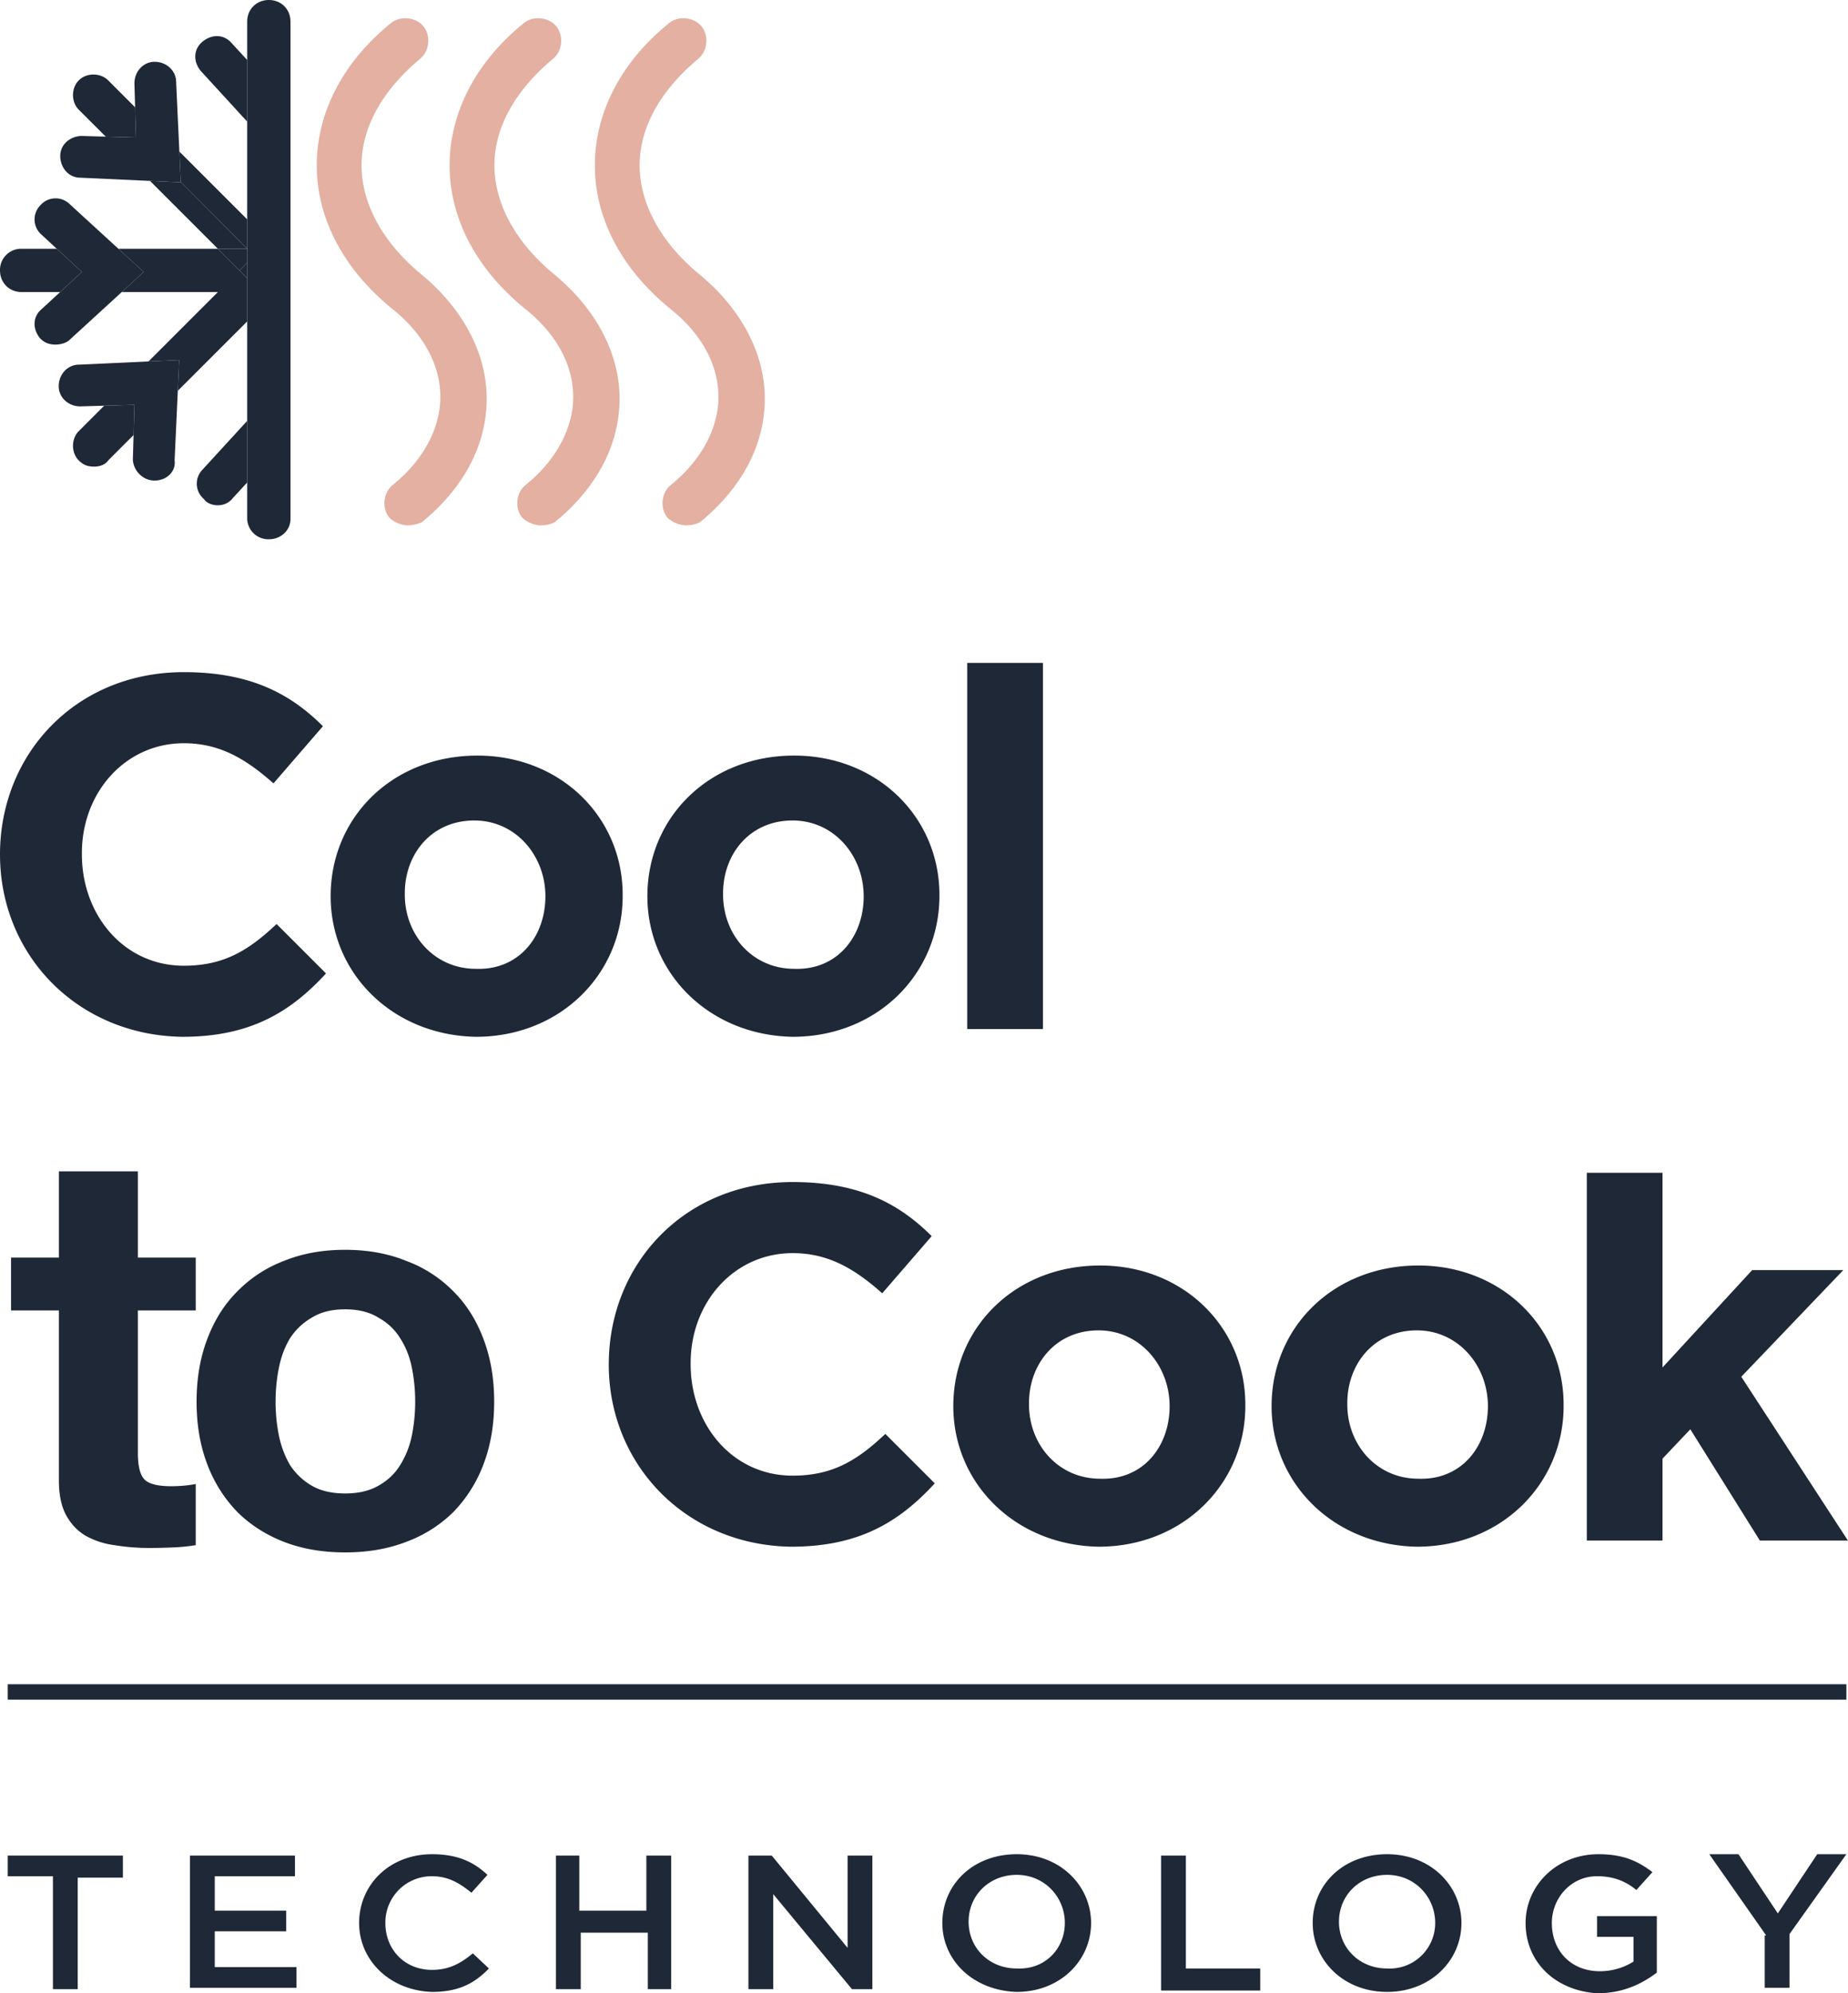 <svg xmlns="http://www.w3.org/2000/svg" fill="none" viewBox="18 17 85.3 92"><path d="M20.443 103.598h-2.087v-.953h5.317v1.017h-2.086v5.147h-1.144v-5.211zM26.77 102.645h4.845v.953h-3.702v1.589h3.298v.953h-3.298v1.653h3.77v.953h-4.914v-6.101zM34.576 105.759c0-1.779 1.414-3.177 3.365-3.177 1.212 0 1.952.381 2.558.953l-.74.826c-.539-.445-1.077-.763-1.818-.763a2.135 2.135 0 00-2.153 2.161c0 1.208.875 2.161 2.154 2.161.807 0 1.346-.318 1.884-.763l.74.699c-.673.699-1.413 1.081-2.625 1.081-1.951-.064-3.365-1.462-3.365-3.178zM43.595 102.645h1.144v2.542h3.096v-2.542h1.144v6.164h-1.077v-2.605h-3.096v2.605h-1.144v-6.164h-.067zM52.546 102.645h1.077l3.5 4.258v-4.258h1.144v6.164h-.943l-3.634-4.385v4.385h-1.144v-6.164zM61.497 105.759c0-1.779 1.414-3.177 3.433-3.177s3.432 1.461 3.432 3.177-1.413 3.178-3.432 3.178c-2.02-.064-3.433-1.462-3.433-3.178zm5.654 0c0-1.207-.942-2.224-2.221-2.224-1.279 0-2.221.953-2.221 2.161 0 1.207.942 2.16 2.22 2.16 1.347.064 2.222-.953 2.222-2.097zM71.593 102.645h1.144v5.211h3.432v1.017h-4.576v-6.228zM78.592 105.759c0-1.779 1.413-3.177 3.433-3.177 2.019 0 3.432 1.461 3.432 3.177s-1.413 3.178-3.432 3.178c-2.02 0-3.433-1.462-3.433-3.178zm5.654 0c0-1.207-.943-2.224-2.221-2.224-1.28 0-2.221.953-2.221 2.161 0 1.207.942 2.16 2.22 2.16a2.1 2.1 0 002.222-2.097zM88.418 105.759c0-1.716 1.414-3.177 3.365-3.177 1.145 0 1.818.317 2.49.826l-.74.826c-.47-.381-1.01-.636-1.817-.636-1.211 0-2.086 1.017-2.086 2.161 0 1.271.875 2.224 2.22 2.224.607 0 1.145-.19 1.549-.445v-1.143h-1.683v-.954h2.76v2.606c-.673.508-1.548.953-2.76.953-1.952-.127-3.298-1.462-3.298-3.241zM99.523 106.331l-2.625-3.749h1.346l1.817 2.732 1.818-2.732h1.346l-2.625 3.685v2.479h-1.144v-2.415h.067zM103.225 94.736H18.356v.713h84.869v-.713zM76.694 81.9c0-3.638 2.853-6.49 6.775-6.49 3.852 0 6.704 2.852 6.704 6.418v.071c0 3.566-2.852 6.49-6.775 6.49-3.85-.071-6.704-2.924-6.704-6.49zm9.985 0c0-1.855-1.355-3.496-3.28-3.496-1.998 0-3.21 1.57-3.21 3.353v.07c0 1.855 1.355 3.424 3.28 3.424 1.997.071 3.21-1.498 3.21-3.352zM62.003 81.9c0-3.638 2.853-6.49 6.775-6.49 3.851 0 6.704 2.852 6.704 6.418v.071c0 3.566-2.853 6.49-6.775 6.49-3.851-.071-6.704-2.924-6.704-6.49zm9.984 0c0-1.855-1.355-3.496-3.28-3.496-1.997 0-3.21 1.57-3.21 3.353v.07c0 1.855 1.356 3.424 3.281 3.424 1.997.071 3.21-1.498 3.21-3.352zM46.1 79.974c0-4.636 3.494-8.416 8.486-8.416 3.067 0 4.92.999 6.419 2.496l-2.283 2.639c-1.283-1.141-2.496-1.854-4.136-1.854-2.71 0-4.707 2.282-4.707 5.063v.072c0 2.781 1.925 5.135 4.707 5.135 1.854 0 2.995-.714 4.279-1.926l2.282 2.282c-1.64 1.783-3.494 2.924-6.632 2.924-4.85-.071-8.416-3.78-8.416-8.415zM91.244 71.13h3.494v8.986l4.137-4.493h4.207l-4.707 4.921 4.921 7.56h-4.065l-3.209-5.135-1.284 1.355v3.78h-3.494V71.13zM24.364 75.044v-3.98h-3.646v3.98H18.51v2.44h2.208v7.83c0 .668.111 1.207.334 1.618.223.41.522.727.899.95a3.72 3.72 0 001.335.436 9.84 9.84 0 001.617.129c.36 0 .728-.009 1.104-.026a8.685 8.685 0 001.027-.103v-2.824c-.171.034-.35.06-.539.077a6.533 6.533 0 01-.59.026c-.617 0-1.027-.103-1.233-.308-.205-.206-.308-.617-.308-1.233v-6.572h2.67v-2.44h-2.67zM30.72 81.694c0-.53.051-1.053.154-1.566.103-.513.274-.967.514-1.36.256-.394.59-.711 1-.95.412-.257.925-.386 1.541-.386.616 0 1.13.129 1.54.385.429.24.762.557 1.002.95.257.394.437.848.54 1.361.102.513.153 1.035.153 1.566 0 .53-.051 1.053-.154 1.566-.102.497-.282.95-.539 1.361-.24.394-.573.71-1.001.95-.411.24-.925.36-1.54.36-.617 0-1.13-.12-1.541-.36a2.956 2.956 0 01-1.001-.95c-.24-.41-.411-.864-.514-1.36a7.966 7.966 0 01-.154-1.567zm-3.646 0c0 1.061.163 2.02.488 2.876a6.37 6.37 0 001.386 2.208c.6.599 1.319 1.06 2.157 1.386.839.325 1.78.488 2.824.488 1.044 0 1.986-.163 2.825-.488a6.108 6.108 0 002.182-1.386 6.372 6.372 0 001.386-2.208c.325-.856.488-1.815.488-2.876s-.163-2.02-.488-2.875c-.325-.873-.787-1.61-1.386-2.208a5.94 5.94 0 00-2.182-1.413c-.84-.342-1.78-.513-2.825-.513-1.044 0-1.985.171-2.824.513a5.981 5.981 0 00-2.157 1.413c-.599.599-1.06 1.335-1.386 2.208-.325.855-.488 1.814-.488 2.875zM47.882 58.364c0-3.637 2.852-6.49 6.775-6.49 3.851 0 6.704 2.853 6.704 6.42v.07c0 3.566-2.853 6.49-6.775 6.49-3.852-.071-6.704-2.924-6.704-6.49zm9.984 0c0-1.854-1.355-3.494-3.28-3.494-1.997 0-3.21 1.569-3.21 3.352v.071c0 1.854 1.355 3.423 3.281 3.423 1.997.072 3.21-1.497 3.21-3.352zM33.262 58.364c0-3.637 2.852-6.49 6.775-6.49 3.851 0 6.704 2.853 6.704 6.42v.07c0 3.566-2.853 6.49-6.775 6.49-3.852-.071-6.704-2.924-6.704-6.49zm9.913 0c0-1.854-1.355-3.494-3.28-3.494-1.998 0-3.21 1.569-3.21 3.352v.071c0 1.854 1.355 3.423 3.28 3.423 1.997.072 3.21-1.497 3.21-3.352zM18 56.438c0-4.635 3.495-8.415 8.487-8.415 3.067 0 4.92.998 6.418 2.496l-2.282 2.639c-1.284-1.141-2.496-1.854-4.136-1.854-2.71 0-4.707 2.282-4.707 5.063v.072c0 2.78 1.925 5.134 4.707 5.134 1.854 0 2.995-.713 4.279-1.925l2.282 2.282c-1.64 1.783-3.495 2.924-6.633 2.924-4.85-.071-8.415-3.78-8.415-8.416zM62.645 47.596h3.495v16.902h-3.495V47.596z" fill="#1E2837"/><path d="M42.961 41.248c-.285 0-.642-.143-.856-.357-.356-.428-.285-1.14.143-1.497 1.426-1.141 2.21-2.64 2.21-4.066 0-1.497-.784-2.924-2.21-4.065-2.282-1.854-3.495-4.207-3.495-6.632s1.213-4.778 3.424-6.561c.428-.357 1.14-.286 1.497.142.357.428.286 1.141-.142 1.498-1.712 1.426-2.71 3.138-2.71 4.92 0 1.784.998 3.567 2.71 4.993 1.925 1.57 3.066 3.637 3.066 5.777s-1.07 4.136-2.995 5.705a1.424 1.424 0 01-.642.143zM49.665 41.248c-.285 0-.642-.143-.856-.357-.357-.428-.285-1.14.143-1.497 1.426-1.141 2.21-2.64 2.21-4.066 0-1.497-.784-2.924-2.21-4.065-2.283-1.854-3.495-4.207-3.495-6.632s1.212-4.778 3.423-6.561c.428-.357 1.141-.286 1.498.142.356.428.285 1.141-.143 1.498-1.711 1.426-2.71 3.138-2.71 4.92 0 1.784.999 3.567 2.71 4.993 1.926 1.57 3.067 3.637 3.067 5.777s-1.07 4.136-2.995 5.705a1.424 1.424 0 01-.642.143z" fill="#E3B0A2"/><path d="M36.828 41.248c-.285 0-.642-.143-.856-.357-.357-.428-.285-1.14.143-1.497 1.426-1.141 2.21-2.64 2.21-4.066 0-1.497-.784-2.924-2.21-4.065-2.282-1.854-3.495-4.207-3.495-6.632s1.213-4.778 3.423-6.561c.428-.357 1.142-.286 1.498.142.357.428.285 1.141-.143 1.498-1.711 1.426-2.71 3.138-2.71 4.92 0 1.784.999 3.567 2.71 4.993 1.926 1.57 3.067 3.637 3.067 5.777s-1.07 4.136-2.995 5.705a1.703 1.703 0 01-.642.143z" fill="#E3B0A2"/><path d="M30.41 41.89a.975.975 0 01-1-.998V17.998c0-.57.429-.998 1-.998.57 0 .998.428.998.998V40.963c0 .499-.428.927-.999.927zM20.567 32.904c-.285 0-.499-.071-.713-.285-.356-.428-.356-.999.072-1.355l.85-.785 1.004-.927-1.16-1.07-.694-.642a.93.93 0 01-.072-1.355.93.93 0 011.355-.071l2.256 2.068 1.168 1.07-1.012.927-2.412 2.21c-.142.144-.428.215-.642.215zM25.132 39.18c-.57 0-.999-.5-.999-.999l.032-1.1.04-1.396-1.395.04-1.101.032c-.571 0-.999-.428-.999-.927 0-.571.428-.999.927-.999l3.215-.148 1.42-.066-.065 1.42-.148 3.216c.071.499-.357.927-.927.927zM26.344 25.416l-1.42-.066-3.215-.148c-.571 0-.928-.5-.928-.999 0-.57.5-.927.999-.927l1.101.031 1.395.04v-.008l-.04-1.387-.031-1.1c0-.571.428-1 .927-1 .57 0 .998.429.998.928l.149 3.215.064 1.402.001.019z" fill="#1E2837"/><path d="M27.271 20.28l2.14 2.335V19.77l-.713-.773c-.357-.428-.927-.428-1.355-.071-.428.356-.428.927-.072 1.355zM26.279 23.995l.064 1.402 3.068 3.085v-1.355l-3.132-3.132z" fill="#1E2837"/><path d="M26.344 25.416l-1.42-.066 3.132 3.132h1.355l-3.068-3.085.001.019z" fill="#1E2837"/><path d="M29.41 28.482h-1.354l.998.999.357-.357v-.642z" fill="#1E2837"/><path d="M29.41 29.124l-.356.357.357.356v-.713z" fill="#1E2837"/><path d="M28.056 30.48h1.355v-.643l-.357-.356-.998.998zM23.465 28.482l1.168 1.07-1.012.927h4.435l.998-.998-.998-.999h-4.59zM18 29.48c0 .571.428 1 .998 1h1.777l1.005-.928-1.16-1.07h-1.622a.975.975 0 00-.998.999zM21.637 20.709c-.356.356-.356.998 0 1.355l1.244 1.243 1.395.04v-.008l-.04-1.387-1.244-1.244c-.356-.356-.998-.356-1.355 0zM24.852 33.683l1.42-.066-.065 1.42 3.204-3.203V30.48h-1.355l-3.204 3.204zM21.637 38.253c.214.214.428.285.713.285.214 0 .5-.071.642-.285l1.173-1.173.04-1.395-1.395.04-1.173 1.173c-.356.356-.356.998 0 1.355zM27.414 40.036c.143.214.428.285.642.285.214 0 .499-.071.713-.357l.642-.695v-2.845l-2.068 2.257a.93.93 0 00.071 1.355z" fill="#1E2837"/></svg>